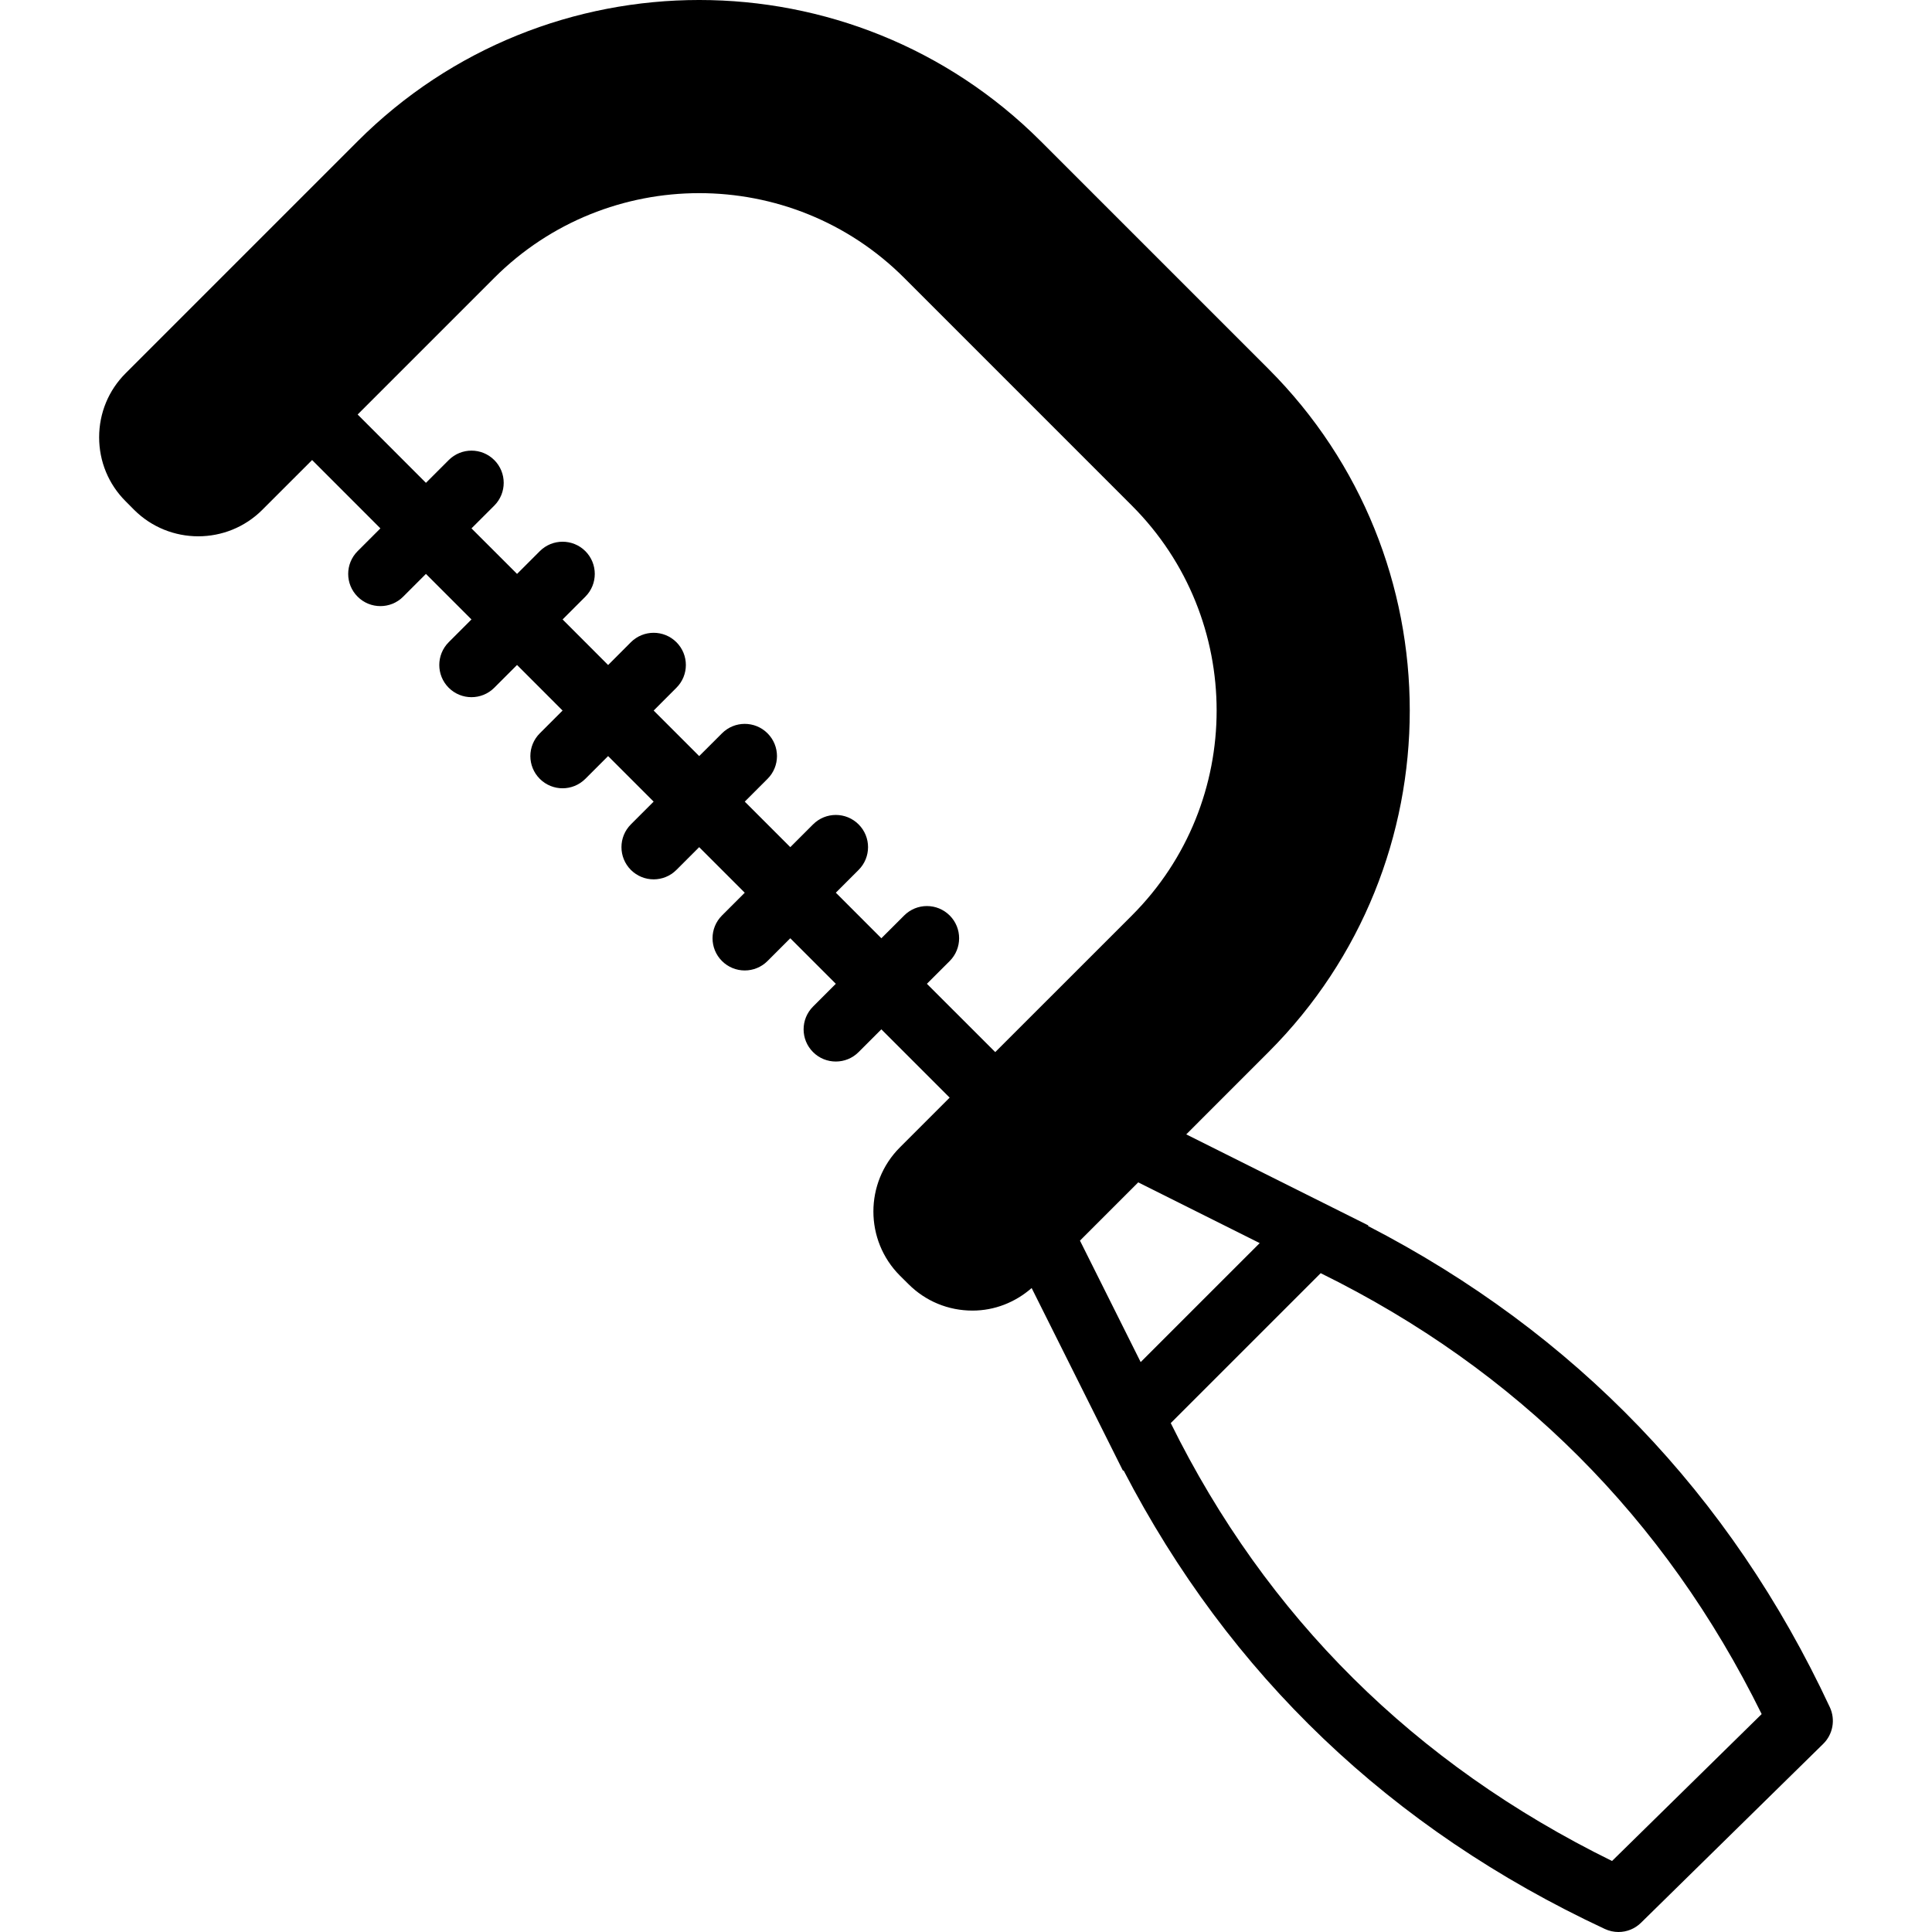 <?xml version="1.0" encoding="iso-8859-1"?>
<!-- Generator: Adobe Illustrator 19.0.0, SVG Export Plug-In . SVG Version: 6.00 Build 0)  -->
<svg version="1.1" id="Layer_1" xmlns="http://www.w3.org/2000/svg" xmlns:xlink="http://www.w3.org/1999/xlink" x="0px" y="0px"
	 viewBox="0 0 511.94 511.94" style="enable-background:new 0 0 511.94 511.94;" xml:space="preserve">
<g>
	<g>
		<path d="M484.877,452.395c-26.377-56.533-67.652-99.26-122.402-127.548l0.128-0.128l-48.273-24.132l21.794-21.803
			c49.911-49.903,49.911-131.106,0-181.018l-60.339-60.339c-49.903-49.903-131.115-49.903-181.018,0L33.301,98.893
			c-4.54,4.531-7.031,10.564-7.031,16.981c0,6.409,2.492,12.442,7.031,16.964l2.244,2.261c9.37,9.344,24.602,9.353,33.963-0.009
			L82.7,121.899l18.099,18.108l-6.033,6.033c-3.337,3.337-3.337,8.738,0,12.066c1.664,1.673,3.849,2.5,6.033,2.5
			c2.185,0,4.369-0.828,6.033-2.5l6.033-6.033l12.066,12.066l-6.033,6.033c-3.328,3.337-3.328,8.738,0,12.066
			c1.673,1.673,3.857,2.5,6.033,2.5c2.185,0,4.369-0.828,6.042-2.5l6.033-6.033l12.066,12.075l-6.033,6.033
			c-3.337,3.337-3.337,8.73,0,12.066c1.664,1.664,3.849,2.5,6.033,2.5c2.176,0,4.361-0.836,6.033-2.5l6.033-6.033l12.066,12.066
			l-6.033,6.033c-3.328,3.328-3.328,8.73,0,12.066c1.673,1.664,3.849,2.5,6.033,2.5c2.185,0,4.369-0.836,6.033-2.5l6.033-6.033
			l12.075,12.075l-6.033,6.033c-3.337,3.328-3.337,8.738,0,12.066c1.664,1.664,3.849,2.5,6.033,2.5c2.185,0,4.369-0.836,6.033-2.5
			l6.033-6.033l12.066,12.066l-6.033,6.033c-3.337,3.337-3.337,8.738,0,12.066c1.664,1.673,3.849,2.5,6.033,2.5
			c2.185,0,4.369-0.828,6.033-2.5l6.033-6.033l18.099,18.099l-13.193,13.193c-9.353,9.361-9.353,24.602,0.009,33.971l2.253,2.236
			c4.531,4.54,10.556,7.031,16.973,7.031c5.845,0,11.315-2.167,15.684-5.973l24.209,48.427l0.137-0.137
			c28.006,54.059,70.733,95.027,127.539,121.54c1.161,0.538,2.389,0.802,3.61,0.802c2.193,0,4.352-0.845,5.973-2.449l48.282-47.403
			C485.696,459.554,486.396,455.671,484.877,452.395z M263.718,278.784l-18.108-18.099l6.042-6.033
			c3.328-3.337,3.328-8.738,0-12.066c-3.336-3.336-8.738-3.336-12.066,0l-6.042,6.033l-12.066-12.075l6.033-6.033
			c3.337-3.337,3.337-8.738,0-12.066c-3.336-3.336-8.73-3.336-12.066,0l-6.033,6.033l-12.066-12.066l6.033-6.033
			c3.337-3.328,3.337-8.73,0-12.066c-3.336-3.337-8.738-3.337-12.066,0l-6.042,6.033l-12.066-12.066l6.033-6.042
			c3.336-3.328,3.336-8.73,0-12.066c-3.328-3.328-8.73-3.328-12.066,0l-6.033,6.042l-12.066-12.075l6.033-6.033
			c3.328-3.328,3.328-8.73,0-12.066c-3.336-3.328-8.738-3.328-12.066,0l-6.033,6.033l-12.075-12.066l6.042-6.033
			c3.328-3.337,3.328-8.738,0-12.066c-3.337-3.336-8.738-3.336-12.075,0l-6.033,6.033l-18.099-18.108l36.207-36.207
			c29.943-29.926,78.669-29.935,108.612,0l60.339,60.348c29.943,29.943,29.943,78.66,0,108.612L263.718,278.784z M286.169,328.738
			l15.437-15.437l32.188,16.094l-15.77,15.761l-15.77,15.77L286.169,328.738z M427.157,493.124
			c-52.318-25.711-91.605-64.7-116.932-116.036l5.564-5.564l34.167-34.159c51.977,25.591,91.247,64.862,116.847,116.83
			L427.157,493.124z"/>
	</g>
</g>
<g>
</g>
<g>
</g>
<g>
</g>
<g>
</g>
<g>
</g>
<g>
</g>
<g>
</g>
<g>
</g>
<g>
</g>
<g>
</g>
<g>
</g>
<g>
</g>
<g>
</g>
<g>
</g>
<g>
</g>
</svg>
